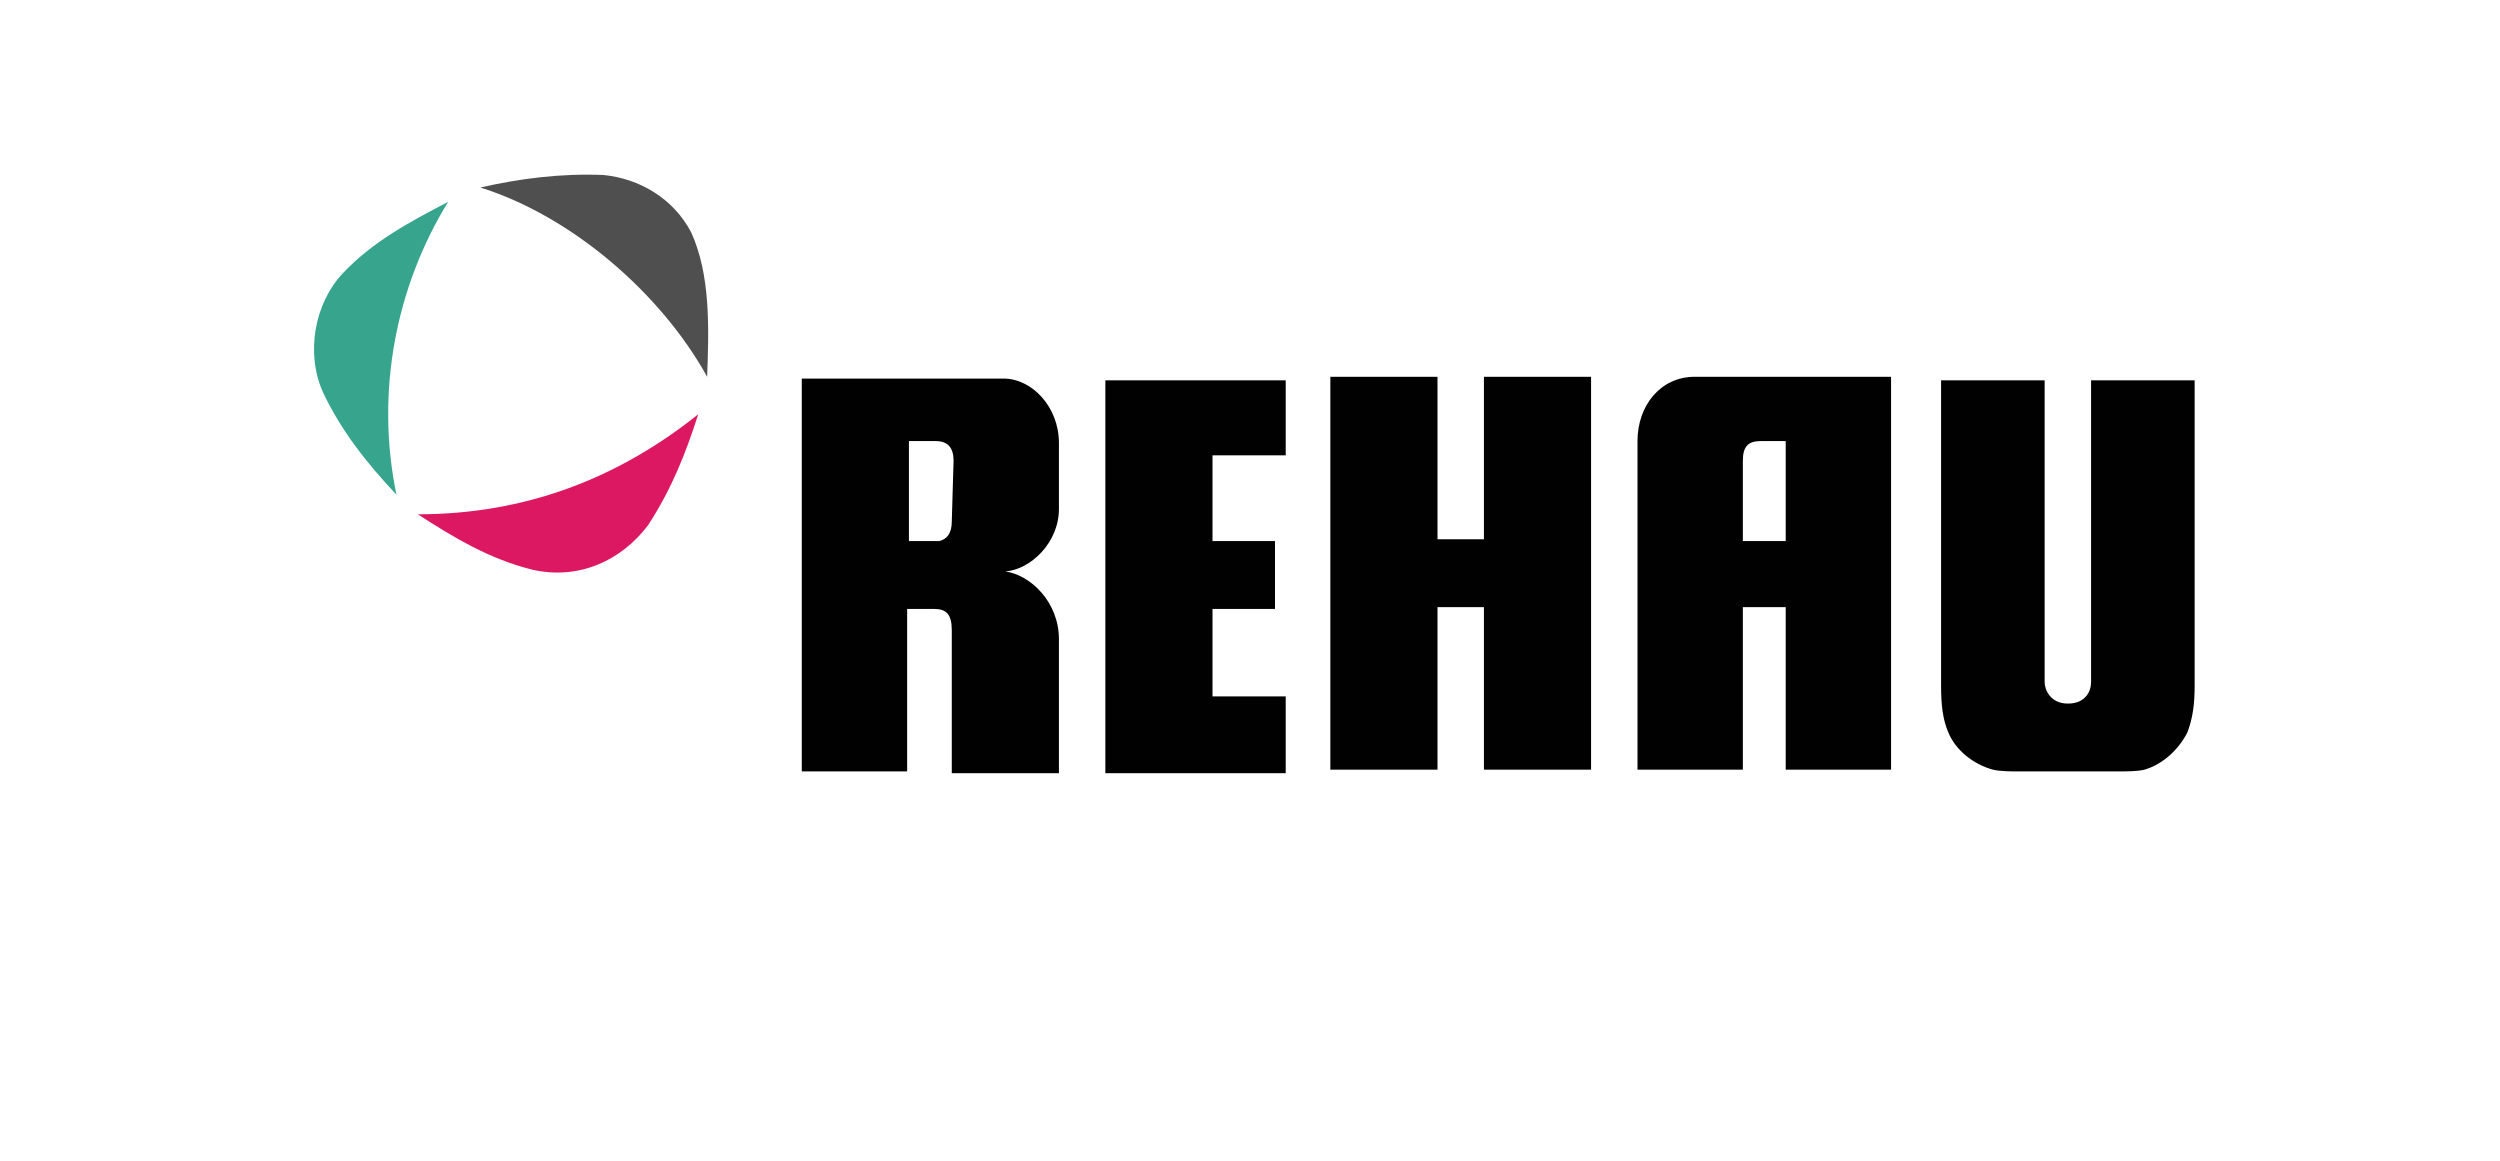 <?xml version="1.0" encoding="utf-8"?>
<!-- Generator: Adobe Illustrator 23.1.0, SVG Export Plug-In . SVG Version: 6.00 Build 0)  -->
<svg version="1.1" id="Слой_1" xmlns="http://www.w3.org/2000/svg" xmlns:xlink="http://www.w3.org/1999/xlink" x="0px" y="0px"
	 width="140" height="65" style="enable-background:new 0 0 140 65;" xml:space="preserve">
<style type="text/css">
	.st0{fill:#37A58D;}
	.st1{fill:#DC1862;}
	.st2{fill:#4F4F4F;}
	.st3{fill:#010101;}
</style>
<g id="surface1">
	<path class="st0" d="M25.1,11.3c-2.1,1.1-4.2,2.2-5.9,4c-1.6,1.7-2.1,4.5-1.1,6.7c1,2.1,2.4,3.9,4.1,5.7C21,21.9,22.2,16,25.1,11.3
		z"/>
	<path class="st1" d="M23.4,28.8c2,1.3,4,2.5,6.4,3.1c2.6,0.6,5-0.5,6.5-2.5c1.3-2,2.1-4,2.8-6.2C34.6,26.8,29.4,28.8,23.4,28.8z"/>
	<path class="st2" d="M38.7,13c-1-1.9-2.9-3-4.9-3.2c-2.4-0.1-4.7,0.2-6.9,0.7C32,12.1,37,16.4,39.6,21.1
		C39.7,18.4,39.8,15.4,38.7,13z"/>
	<path class="st3" d="M83.1,21.1v9.1h-2.6v-9.1h-6c0,0,0,21.7,0,22c0.3,0,6,0,6,0V34h2.6v9.1c0,0,5.7,0,6,0c0-0.3,0-22,0-22H83.1z"
		/>
	<path class="st3" d="M94.9,21.1c-1.9,0-3.2,1.6-3.2,3.6v18.4h5.9c0-0.3,0-9.1,0-9.1h2.4v9.1h5.9v-22C106,21.1,95.5,21.1,94.9,21.1z
		 M100,30.3h-2.4c0,0,0-4.3,0-4.5c0-0.8,0.3-1.1,1-1.1c0.1,0,1.4,0,1.4,0V30.3z"/>
	<path class="st3" d="M56.3,32c1.4-0.1,3-1.6,3-3.5c0-1,0-3.7,0-3.7c0-2-1.5-3.6-3.1-3.6c-1.1,0-11.3,0-11.3,0v22h5.9v-9.1
		c0,0,1.4,0,1.5,0c0.7,0,1,0.3,1,1.2v8h6c0-0.1,0-6.9,0-7.5C59.3,33.7,57.7,32.2,56.3,32z M53.3,29.2c0,0.7-0.3,1-0.7,1.1h-1.7v-5.6
		c0,0,1.3,0,1.5,0c0.7,0,1,0.4,1,1.1L53.3,29.2z"/>
	<path class="st3" d="M67.9,25.5H72v-4.2H61.9c0,0,0,21.7,0,22c0.3,0,10.1,0,10.1,0V39h-4.1v-4.9h3.5v-3.8h-3.5V25.5z"/>
	<path class="st3" d="M122.5,41c0.3-0.8,0.4-1.6,0.4-2.6c0-0.3,0-17.1,0-17.1h-5.8c0,0,0,16.8,0,16.9c0,0.5-0.3,1.2-1.3,1.2
		s-1.3-0.8-1.3-1.2c0-0.1,0-16.9,0-16.9h-5.8c0,0,0,16.9,0,17.1c0,1.1,0.1,1.9,0.4,2.6c0.4,1,1.4,1.8,2.5,2.1c0.4,0.1,1,0.1,1.6,0.1
		h5.3c0.6,0,1.2,0,1.6-0.1C121.1,42.8,122,42,122.5,41z"/>
</g>
</svg>
